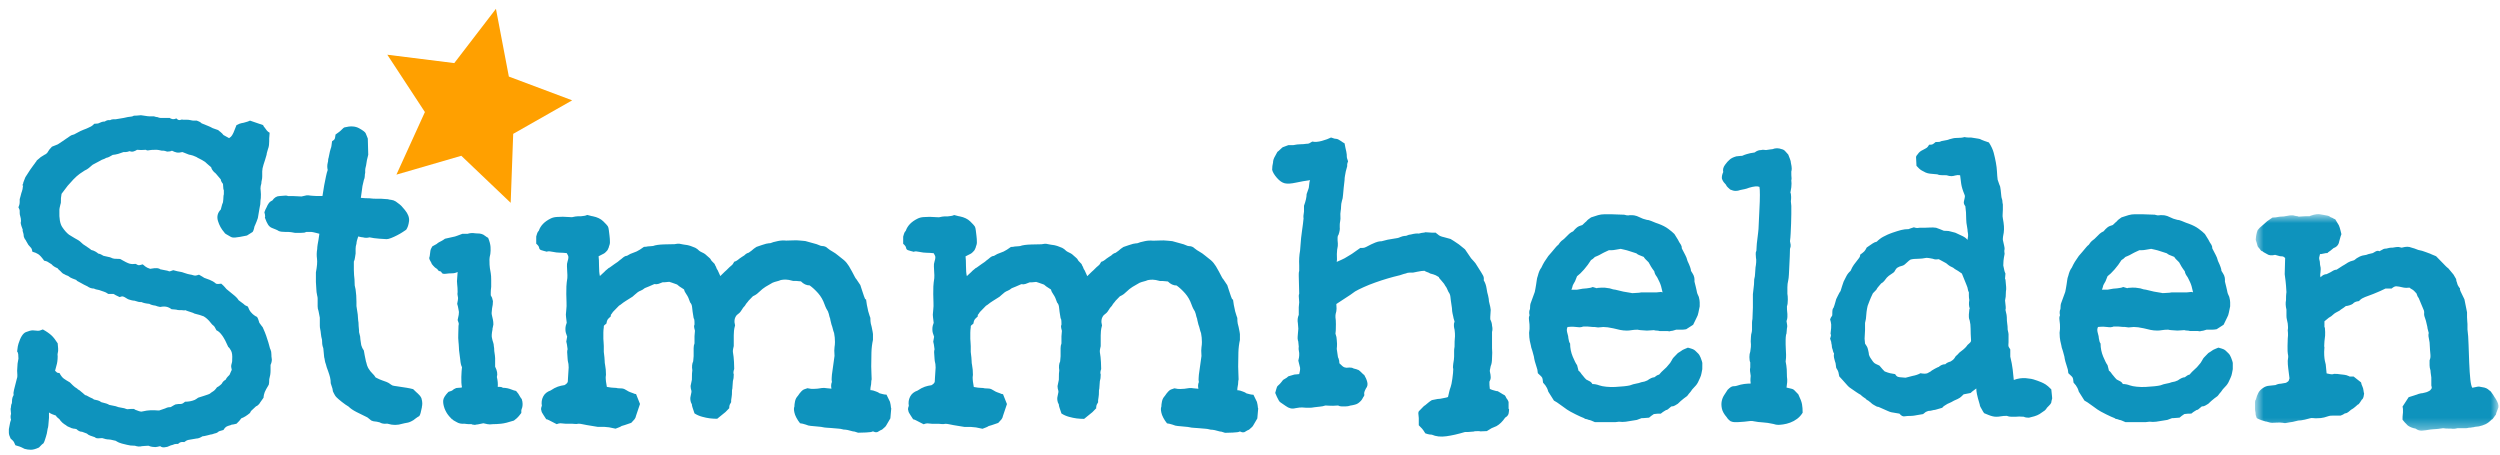 <svg height="42" viewBox="0 0 231 42" width="231" xmlns="http://www.w3.org/2000/svg" xmlns:xlink="http://www.w3.org/1999/xlink"><mask id="a" fill="#fff"><path d="m.717.683h22.498v20.004h-22.498z" fill="#fff" fill-rule="evenodd"/></mask><g fill="none" fill-rule="evenodd" transform="translate(.813 .815)"><path d="m45.012 0-3.85 5.015-6.187-.773 3.473 5.297-2.632 5.783 5.996-1.743 4.562 4.347.233-6.374 5.449-3.096-5.851-2.196z" fill="#ffa000"/><g fill="#0e93bd" transform="translate(0 9.778)"><path d="m24.306 22.624c0 .166-.04.332-.12.499v.539c0 .248-.041.512-.121.788 0 .222-.014.388-.041.498-.135.222-.215.36-.241.415-.027.056-.054.111-.08.166-.028.028-.068.139-.122.332-.026.11-.04.207-.04.29l-.323.457c-.026.055-.067.11-.12.165-.108.111-.188.166-.242.166-.241.221-.39.36-.444.414-.053.057-.095.125-.121.208-.295.248-.564.415-.806.498-.08.111-.141.187-.181.228l-.262.27c-.215.056-.349.083-.403.083s-.094.015-.12.042c-.216.055-.363.111-.444.166-.08.056-.162.152-.241.29-.189.056-.309.09-.363.104-.054.014-.108.049-.161.104-.08.055-.161.09-.242.103-.08.015-.148.035-.201.062-.081.029-.149.042-.202.042l-.323.084c-.215.056-.363.083-.443.083-.215.139-.403.207-.564.207-.35.056-.592.098-.726.125-.135.028-.269.097-.402.207-.162-.027-.297-.013-.404.042-.054.028-.108.07-.16.125h-.162c-.108 0-.216.027-.323.083-.135.028-.256.069-.363.125-.108.056-.202.083-.283.083-.215.055-.39.028-.523-.083-.135.028-.229.048-.283.062-.053.014-.108.021-.161.021-.08 0-.175-.007-.282-.021-.108-.014-.229-.048-.363-.104-.135 0-.249.008-.343.021-.095.014-.181.021-.262.021-.188.056-.402.041-.645-.042-.162 0-.296-.006-.402-.02-.108-.014-.216-.035-.323-.063-.376-.083-.624-.152-.745-.207-.121-.055-.221-.111-.302-.166-.242-.054-.396-.089-.464-.104-.068-.013-.128-.02-.181-.02-.162 0-.363-.042-.605-.125-.296.028-.477.028-.543 0-.068-.027-.115-.055-.141-.084-.162-.055-.302-.103-.423-.145-.121-.042-.222-.104-.302-.187l-.443-.166c-.188 0-.363-.084-.525-.248-.107-.028-.188-.042-.241-.042s-.108-.014-.161-.042c-.054 0-.095-.013-.121-.042-.08-.027-.147-.055-.202-.083-.134-.055-.201-.097-.201-.125-.296-.166-.511-.359-.645-.581-.188-.138-.296-.248-.322-.332-.269-.083-.484-.179-.645-.29v.499c-.027.331-.047.567-.061.704-.013.139-.034.236-.06.291-.026.194-.054.346-.08.456-.026.111-.055.207-.081.29-.026.056-.047.118-.06.187-.013.07-.034.132-.06.187-.027.084-.068.166-.12.249-.054.029-.108.069-.162.125l-.242.249c-.296.138-.544.207-.745.207-.202 0-.398-.028-.585-.083-.216-.111-.363-.179-.444-.207-.08-.027-.216-.068-.403-.125-.053-.137-.1-.242-.141-.31-.041-.069-.141-.173-.302-.311-.108-.221-.161-.401-.161-.54v-.331c.053-.305.094-.512.12-.623.026-.11.054-.193.08-.248-.054-.166-.054-.346 0-.54 0-.083-.007-.159-.02-.228-.014-.068-.02-.145-.02-.228.027-.084.04-.166.04-.249s.026-.18.081-.29c0-.11.005-.228.02-.353.014-.125.06-.255.141-.394-.028-.138-.014-.304.04-.498l.242-.954c.053-.138.074-.269.061-.393-.014-.125-.021-.255-.021-.395l.041-.664c.026-.165.053-.317.08-.456 0-.138-.007-.269-.02-.394-.014-.125-.047-.214-.102-.27.026-.221.047-.373.061-.456s.033-.166.061-.249c.187-.608.416-.968.684-1.079.269-.109.484-.165.645-.165.08 0 .162.006.242.02.081.015.161.021.241.021.054 0 .107-.006.161-.021.055-.014.148-.048.282-.104.35.194.619.381.807.56.188.18.376.422.564.725.026.222.041.382.041.478v.227c-.054.223-.068.374-.041.457 0 .36-.04.664-.121.913-.027.083-.047.159-.06.228-.014.07-.035.145-.061.228.108.111.181.173.222.187.041.015.101.021.181.021.134.249.269.422.404.519.134.097.322.214.564.352.215.222.369.367.463.436.094.07.167.118.222.145 0 .029.053.07.162.125.053.028.107.069.16.125.054.055.122.11.202.166.053.056.108.103.161.145s.107.063.161.063c.242.139.404.221.484.248.081.029.148.07.202.125.134.028.255.056.363.083.107.028.214.083.322.166.376.083.618.166.726.248.295.056.497.098.605.125.108.028.187.056.242.083.295.056.477.091.544.104.066.014.127.035.181.063.054.028.122.034.202.02.081-.014.161-.02.241-.02h.282c.055.056.135.097.243.125.053.027.127.055.222.082.094.028.167.042.222.042.376-.084.651-.124.825-.124h.423c.269.027.417.027.444 0l.484-.166c.053-.027.121-.055.202-.084.08-.027.187-.041.321-.041.135-.083.229-.138.282-.166.055-.027.108-.055.162-.084.134-.027.235-.041.303-.041h.181c.026 0 .068-.006.122-.021.053-.013.147-.076.282-.187.322 0 .617-.055.887-.166.106-.055.214-.124.322-.207.188-.056.363-.111.524-.166.349-.11.537-.18.565-.207.053-.055.127-.11.222-.166.093-.055.167-.11.22-.166.081-.084.148-.166.202-.249.053-.027.12-.069.202-.125.08-.055.161-.125.242-.207.08-.166.201-.29.362-.374.054-.11.114-.2.182-.27.066-.068.127-.13.181-.187.053-.138.107-.262.161-.373.026-.027.041-.055.041-.084-.054-.193-.068-.345-.041-.455.054-.194.08-.312.08-.354v-.145c.026-.359-.007-.629-.101-.809-.095-.18-.181-.297-.262-.352-.376-.886-.739-1.397-1.088-1.535-.08-.166-.141-.276-.181-.332-.041-.055-.114-.125-.222-.207-.216-.276-.377-.457-.483-.54-.108-.083-.202-.152-.283-.207-.296-.11-.518-.18-.665-.207-.148-.027-.262-.069-.343-.124-.241-.084-.41-.139-.504-.166-.095-.027-.168-.055-.221-.084-.028.029-.075.036-.141.022-.067-.014-.127-.022-.182-.022h-.241c-.08 0-.161-.013-.241-.041-.055 0-.121-.006-.202-.021-.08-.013-.162-.02-.242-.02-.215-.166-.444-.249-.685-.249-.108 0-.229.014-.363.041-.162-.027-.31-.068-.444-.124-.242-.027-.43-.083-.564-.166-.323-.027-.565-.083-.725-.165h-.141c-.068 0-.141-.014-.222-.042-.108-.027-.202-.055-.282-.084-.08 0-.175-.013-.283-.041-.215-.056-.335-.097-.362-.125-.216-.138-.357-.214-.424-.228-.067-.014-.168.006-.302.062-.189-.084-.317-.146-.384-.187-.068-.042-.128-.076-.181-.104h-.484c-.161-.111-.295-.18-.402-.208-.108-.027-.188-.055-.242-.082-.135-.056-.256-.09-.363-.104-.108-.014-.215-.048-.322-.104-.216 0-.417-.069-.605-.207-.107-.056-.208-.104-.302-.146-.094-.042-.181-.09-.262-.145-.216-.111-.342-.18-.384-.208-.039-.027-.06-.055-.06-.083-.134-.055-.261-.104-.383-.146-.121-.042-.249-.117-.382-.228-.162-.054-.282-.109-.363-.166-.08-.027-.148-.068-.201-.125l-.162-.166c-.054-.055-.102-.097-.141-.125-.04-.027-.074-.069-.101-.124-.269-.11-.457-.235-.564-.373-.216-.139-.35-.221-.403-.25-.054-.027-.148-.055-.283-.082-.215-.305-.396-.505-.544-.601-.148-.097-.329-.173-.544-.228-.028-.166-.061-.276-.102-.332-.039-.055-.128-.152-.261-.29-.081-.139-.141-.242-.182-.311-.04-.069-.074-.131-.1-.187-.028 0-.068-.068-.122-.207-.027-.055-.04-.125-.04-.208 0-.054-.014-.124-.041-.207-.054-.139-.068-.235-.041-.29-.107-.276-.168-.463-.181-.56-.014-.097-.007-.173.02-.228 0-.166-.027-.332-.08-.497-.027-.084-.041-.166-.041-.25v-.207c0-.056-.014-.111-.04-.166-.027-.054-.054-.11-.08-.166.08-.166.12-.332.12-.499v-.248c.027-.083.054-.179.081-.29.053-.221.094-.359.12-.415.053-.166.08-.283.08-.352 0-.069.014-.132.041-.187-.08 0-.08-.069 0-.208 0-.055.014-.11.041-.166.026-.055.053-.125.08-.207l.081-.207c.187-.303.335-.532.443-.685.107-.151.202-.283.282-.393.053-.056.1-.118.141-.187.04-.068.086-.13.141-.187 0-.055.093-.152.282-.29.08-.083.174-.152.282-.207.053-.027.12-.069.201-.125.081-.028.162-.084.242-.166.08-.138.147-.242.202-.311.053-.069.134-.159.241-.269l.524-.207.443-.29.726-.498c.081-.056.162-.09.243-.104.08-.014.16-.049.241-.104.35-.194.605-.318.766-.373.161-.056.296-.111.403-.166.107-.056.194-.097.262-.125.067-.028.168-.11.302-.249.242 0 .403-.027.484-.083.053-.027.121-.054.202-.083.08-.027.174-.041.282-.041.16-.111.321-.152.483-.125.108-.056.208-.084.303-.084h.221c.348-.054.598-.096.746-.124.147-.027.275-.055.382-.083.162-.028.269-.042.323-.042s.135-.027.241-.084c.188 0 .323-.005.405-.02.08-.014.16-.021.241-.021.484.083.799.118.948.104.147-.013.262-.006.342.021.054.028.107.042.162.042.053 0 .107.014.161.041.081.028.147.042.202.042h.846c.026.028.08.056.162.083.135.056.282.041.444-.041.133.138.255.187.363.145.108-.042.188-.048.241-.021h.363c.106 0 .229.014.363.042.107.028.195.041.262.041h.181.121c.054.028.121.057.202.084.08.028.161.083.241.166.269.111.457.187.564.228.108.042.187.077.241.104.135.084.296.153.484.208.107.028.187.056.241.083.053.056.121.111.202.166.135.111.228.207.283.29.268.139.443.235.523.29.135-.082.228-.173.282-.269s.094-.172.121-.228c.026-.084.061-.166.101-.249.041-.083.102-.235.181-.457.215-.11.376-.172.484-.187.107-.013.201-.035.282-.062.026 0 .12-.027.282-.083.08-.027.147-.056.201-.084l1.21.415c.026.084.08.166.161.249.054.083.114.166.182.248.066.083.154.152.261.208-.027.248-.04.428-.04.539v.249c0 .111-.007.228-.02.352-.014.125-.047.256-.101.394-.054.194-.087.311-.1.353-.015.042-.021.09-.021.146-.054.165-.101.324-.141.477-.041.152-.088.298-.141.435-.08.25-.121.457-.121.622v.457c0 .139-.014.256-.04.353-.027.097-.04.2-.04.31-.054.166-.081.318-.081.457 0 .056.006.132.02.228.013.097.02.201.02.31 0 .278-.013.471-.04.581 0 .139-.007.255-.02.352-.013.098-.034.201-.06.312-.08.497-.135.815-.162.954-.054.139-.094.248-.12.332-.027.083-.068.18-.121.29-.053.083-.095.207-.121.373-.026.111-.068.208-.12.29l-.525.332-.645.125c-.35.056-.564.077-.645.062-.08-.013-.148-.034-.201-.062-.242-.139-.396-.228-.464-.269-.067-.042-.115-.09-.141-.146-.269-.304-.463-.656-.584-1.057s-.035-.754.262-1.058c.053-.221.094-.374.121-.456.026-.084.053-.152.08-.208.026-.193.041-.345.041-.456 0-.11.013-.207.04-.291v-.352c0-.041-.014-.075-.04-.104 0-.055-.007-.131-.02-.228-.014-.097-.02-.187-.02-.27-.135-.166-.202-.304-.202-.415-.216-.248-.357-.414-.423-.498-.068-.083-.129-.138-.182-.166-.161-.165-.256-.317-.282-.455-.188-.166-.316-.277-.383-.332-.068-.055-.128-.111-.181-.166-.216-.139-.384-.235-.504-.29-.121-.055-.222-.111-.302-.166-.242-.109-.417-.173-.524-.187-.108-.014-.189-.034-.241-.062l-.524-.207c-.215.056-.39.069-.525.042-.134-.027-.282-.083-.442-.166-.108.056-.256.084-.443.084-.162-.056-.27-.084-.323-.084h-.161c-.241-.055-.397-.083-.463-.083h-.141c-.269 0-.464.014-.584.041-.121.029-.222.015-.302-.041-.296.028-.564.028-.807 0-.08.056-.181.103-.302.145-.121.042-.249.036-.383-.02-.162.056-.282.083-.363.083h-.202l-.484.166c-.215.056-.357.084-.424.084-.067 0-.114.014-.141.041-.108.057-.196.104-.262.146-.068.041-.168.076-.302.104-.081.056-.168.098-.262.125-.095.028-.182.069-.262.124-.296.166-.491.269-.584.311-.095.042-.168.09-.222.146-.215.194-.363.311-.443.353-.08.04-.148.076-.202.104-.35.221-.591.393-.726.518-.135.125-.241.228-.323.311-.08.083-.162.173-.241.269-.08.098-.175.201-.283.312l-.564.746c-.054.305-.074.519-.06.643.013.125-.008.256-.06.393-.054.223-.081.36-.081.416v.125c-.027.691.06 1.189.262 1.493.202.305.41.54.626.706.268.165.45.276.544.331.094.056.167.097.222.124.162.084.335.222.524.416.241.166.416.284.523.353.107.068.187.132.242.186.134.028.262.077.383.146.12.069.208.132.262.187.162.027.323.097.484.207.216.056.37.09.464.104.094.014.167.035.222.062.107.056.214.091.322.104.107.013.282.02.524.02.429.248.725.394.887.436.161.041.348.049.564.021.134.082.228.124.282.124.054 0 .175-.027.363-.082.188.166.329.269.423.31s.182.077.262.104c.295-.054.511-.076.645-.062.135.014.229.048.283.104.241.056.416.09.523.103.107.015.188.036.242.063.053.029.101.035.141.021.041-.014.141-.048.303-.104.295.083.504.132.624.145.121.015.248.049.384.104.241.084.415.132.523.146.107.014.202.036.282.063.08.028.155.042.222.042s.181-.028.343-.084c.161.084.268.146.322.187.054.042.107.077.161.104.403.139.672.248.807.332.133.083.227.152.282.207.026 0 .06.008.1.022.041.014.168.007.383-.022.162.139.269.243.323.312.053.07.107.132.161.187.376.304.638.519.786.643.147.124.262.255.343.394.187.139.335.248.444.331.053.057.099.098.141.125.04.028.126.068.262.124.08.222.174.395.282.519.107.125.201.214.282.269.107.084.202.139.282.166.054.083.094.166.121.248.026.057.046.118.061.187.014.07.033.118.06.145.108.139.168.221.181.248.014.029.047.07.101.125.162.359.269.622.323.788l.202.622c.026.082.053.18.08.29.053.221.094.346.121.373.053.111.08.263.08.456 0 .139.006.236.02.291.013.055.02.111.02.166"/><path d="m38.174 27.022c-.028.083-.047.173-.061.27-.014.098-.035.187-.061.269-.026.111-.067.207-.12.29-.108.057-.215.125-.323.207-.161.139-.309.236-.443.291-.162.082-.363.139-.605.166l-.524.125c-.241.028-.402.035-.483.02-.081-.013-.149-.02-.202-.02-.216-.055-.336-.084-.363-.084h-.081c-.241.029-.457-.013-.645-.125-.215-.055-.363-.082-.444-.082-.08 0-.188-.027-.322-.084l-.363-.29c-.35-.166-.686-.331-1.008-.498-.323-.166-.565-.332-.726-.498-.189-.11-.396-.255-.625-.436-.229-.18-.397-.324-.504-.436-.054-.055-.101-.117-.141-.187-.041-.069-.074-.131-.101-.187l-.081-.166c0-.055-.014-.139-.04-.249-.027-.083-.055-.166-.081-.249-.027-.083-.053-.165-.08-.248 0-.194-.021-.373-.061-.54-.041-.166-.101-.359-.181-.581-.108-.276-.175-.484-.202-.622-.054-.139-.088-.262-.102-.373-.013-.111-.034-.207-.06-.29l-.08-.831c-.054-.137-.087-.269-.1-.393-.015-.125-.02-.255-.02-.395-.055-.193-.089-.373-.102-.539-.014-.166-.034-.304-.06-.415-.026-.111-.04-.221-.04-.332v-.747l-.121-.622c-.054-.138-.081-.283-.081-.435v-.436-.269c0-.097-.014-.187-.04-.27-.026-.138-.047-.248-.06-.332-.014-.083-.021-.179-.021-.29-.026-.303-.039-.519-.039-.643v-.352-.54c.107-.553.141-.975.1-1.265-.04-.291-.035-.588.02-.892 0-.111.013-.25.04-.415.027-.166.054-.318.081-.457.026-.166.053-.346.08-.54l-.321-.083c-.217-.055-.35-.083-.404-.083h-.484c-.054.028-.114.049-.181.063-.067.013-.168.02-.302.02h-.564c-.269-.055-.464-.083-.584-.083h-.262c-.296 0-.51-.028-.645-.083-.081-.055-.175-.104-.283-.146-.107-.041-.228-.09-.363-.146-.134-.055-.248-.151-.343-.29-.094-.138-.194-.359-.302-.663.028-.055.035-.111.02-.166-.013-.055-.02-.111-.02-.166-.026-.055-.04-.11-.04-.166.055-.166.121-.318.202-.457.054-.138.121-.262.202-.373.08-.111.188-.194.323-.248.188-.277.417-.415.684-.415.269-.028.451-.042.545-.042s.168.014.221.042c.403 0 .678.006.827.02.147.014.288.021.423.021.215-.055.369-.09.464-.104.094-.013.208-.006.342.021.026 0 .102.007.222.02.12.015.248.022.384.022h.523c.054-.359.107-.691.161-.996.053-.276.108-.546.162-.809.053-.262.108-.463.162-.601-.054-.221-.054-.442 0-.663.026-.084.04-.166.04-.25 0-.082.013-.151.04-.207.054-.276.094-.471.121-.581.027-.111.053-.208.081-.29.026-.055.046-.125.06-.208.013-.083.033-.234.06-.456.135-.083.214-.152.242-.207.026-.055.053-.193.08-.415.187-.138.302-.221.343-.249.039-.027.073-.055.101-.083.134-.138.227-.228.282-.269.053-.041.094-.063.121-.063.537-.137.979-.11 1.329.084s.551.346.605.457c.053.11.094.207.12.29.026.083.054.152.081.207l.04 1.494-.121.497-.08.499c-.054.194-.08.332-.08.415v.248c-.027.111-.04.222-.04.332 0 .111-.028.221-.081.332-.107.388-.174.747-.201 1.078-.028.194-.055.388-.081.581.269.029.538.042.806.042.215.028.429.042.645.042h.444c.08 0 .174.008.282.021.107.014.214.021.321.021.081.028.188.048.323.062.134.014.268.063.402.145.188.139.308.228.363.27.054.041.107.09.161.145l.323.374c.296.36.424.705.383 1.037-.04.331-.128.594-.262.788-.08.056-.195.132-.343.228-.147.097-.317.194-.504.29-.188.097-.369.18-.544.248-.175.07-.316.104-.423.104-.08 0-.302-.014-.666-.042-.363-.027-.664-.068-.906-.124-.216.056-.417.056-.605 0-.08 0-.228-.027-.443-.083-.108.304-.161.525-.161.663-.054.166-.08.326-.08.477v.437c-.029.139-.047.269-.061.394-.014.125-.047.242-.101.352v.768c0 .18.005.338.02.477.014.139.026.269.04.394.013.125.02.311.02.56.026.083.053.207.081.373.026.166.046.352.06.56.013.207.02.401.02.581v.393l.12.789c0 .111.006.208.02.29.014.083.02.166.02.249.026.111.041.277.041.498.026.221.039.367.039.435v.146c.055.194.087.332.102.415.014.083.02.166.02.249l.08.539c.053.194.135.36.241.499l.081.456c.026.111.047.207.06.29.013.083.034.18.06.291.027.055.047.124.061.207.013.084.061.207.141.374.135.221.262.388.383.497.121.111.222.236.302.374.269.139.47.228.605.27.134.041.268.09.402.145.134.056.235.111.303.166.065.055.154.11.261.166.108.028.229.048.363.063.134.013.269.035.403.062.187.028.369.056.544.083.175.027.369.069.585.124.133.139.227.228.282.27.053.042.107.09.162.146.053.056.106.111.16.166.054.056.107.139.161.249.055.194.081.352.081.477s-.014.242-.04.352m9.271.042c-.054.139-.08.228-.08.27v.228c-.162.221-.296.38-.404.477-.108.098-.202.173-.282.228-.51.166-.907.263-1.189.29-.282.028-.531.041-.746.041-.214.029-.382.029-.504 0-.12-.027-.248-.055-.382-.083-.269.056-.438.09-.503.104-.068.014-.128.021-.183.021-.054.028-.1.035-.141.02-.04-.013-.087-.02-.141-.02-.054 0-.094-.013-.12-.042h-.282c-.08 0-.156-.006-.222-.021-.068-.014-.114-.02-.141-.02-.297.028-.552-.027-.766-.166-.215-.11-.322-.18-.322-.207-.028-.027-.055-.041-.081-.041-.216-.221-.342-.366-.384-.436-.039-.069-.073-.117-.099-.145-.055-.084-.095-.159-.122-.228-.027-.069-.054-.131-.08-.187-.108-.303-.147-.56-.121-.767.026-.207.188-.462.484-.767.216-.055.357-.118.423-.187.067-.069.127-.104.181-.104.053-.055.154-.082.302-.082.147 0 .262-.014.343-.042-.055-.249-.074-.574-.061-.975.014-.4.034-.697.061-.892-.081-.139-.135-.374-.162-.705-.026-.166-.054-.374-.08-.622-.027-.166-.04-.317-.04-.457 0-.138-.008-.248-.021-.332-.013-.083-.02-.151-.02-.207-.027-.249-.034-.499-.02-.747.014-.248.02-.499.02-.747.026-.11.033-.193.02-.248-.013-.055-.047-.152-.1-.29.053-.221.087-.38.1-.477.014-.097.021-.187.021-.27-.028-.111-.047-.221-.061-.332-.014-.11-.047-.248-.101-.415.026-.139.047-.248.061-.332.013-.083.02-.152.02-.207-.054-.249-.068-.429-.04-.54 0-.276-.014-.519-.041-.726-.026-.207-.026-.395 0-.56l.041-.581c-.161.083-.336.125-.524.125s-.377.014-.564.041c-.216.028-.343-.006-.384-.103-.039-.097-.128-.146-.261-.146-.055-.055-.095-.104-.121-.145-.028-.042-.068-.077-.122-.104-.054-.027-.094-.056-.12-.084l-.162-.166c-.107-.11-.161-.193-.161-.248-.135-.221-.202-.366-.202-.435 0-.069.014-.131.041-.187.026-.194.046-.353.061-.477.013-.125.073-.269.181-.436.135-.083.235-.138.302-.166.067-.027.127-.069.182-.125.026-.027.066-.056.121-.083l.241-.125c.107-.055.215-.125.323-.207l.927-.207c.053-.027.135-.055.242-.083.053-.028.126-.056.222-.083.093-.027.168-.055.221-.083h.484c.08-.027.181-.049.302-.063.12-.014.262-.006.423.021.133 0 .261.007.382.02.122.015.235.05.343.104.134.083.215.139.241.166.026.028.094.07.202.125.135.332.208.615.222.851.014.235.007.45-.02.642-.054.222-.081.388-.081.498 0 .388.014.657.04.809.026.153.054.312.081.478.026.139.04.346.04.622v.623c-.027.221-.04.394-.04.519v.269c.053.083.094.159.121.228.026.07.053.173.08.312 0 .221-.026.442-.08.663-.027.221-.041.367-.041.436 0 .07.014.159.041.269.026.111.053.228.08.352.026.125.041.27.041.437-.054.276-.081.401-.081.372v.084c-.08.388-.095.663-.04.83.026.139.061.263.101.373.04.111.06.222.06.332.026.111.041.263.041.456.053.332.08.554.08.664v.249.539c.187.36.241.678.161.954.08.333.107.638.08.913h.222c.094 0 .181.028.262.084.134 0 .268.013.403.04.133.028.268.07.402.125.135.057.269.098.404.125.053.055.12.138.202.248.053.083.107.173.161.27.053.097.107.173.161.228.054.166.08.319.08.456 0 .139-.014.25-.04.332m34.102.083-.08.913-.363.622c-.027.056-.068.111-.12.166-.054.057-.102.098-.141.125-.041.029-.089.07-.141.125-.135.056-.229.104-.283.145-.053.042-.101.07-.141.083-.041.015-.088.022-.141.022-.054 0-.147-.027-.282-.084-.08.057-.296.091-.645.104-.349.015-.591.022-.725.022-.161-.056-.27-.091-.323-.104-.054-.014-.108-.021-.162-.021-.35-.11-.632-.166-.846-.166-.216-.055-.363-.083-.444-.083-.376-.027-.624-.048-.745-.063-.121-.014-.222-.02-.302-.02-.081 0-.169-.007-.263-.022-.094-.013-.208-.034-.342-.062-.215-.027-.43-.047-.645-.062-.215-.013-.39-.035-.525-.063-.134-.054-.308-.109-.523-.166-.108-.027-.188-.041-.241-.041-.135-.166-.249-.339-.342-.519-.095-.18-.156-.339-.182-.478-.055-.248-.055-.428 0-.539 0-.139.02-.304.06-.498.041-.194.128-.359.262-.499.053-.082.107-.159.161-.228.053-.069.108-.132.161-.187.108-.111.196-.173.262-.187.066-.014.168-.049.302-.104.241.056.429.077.564.063.135-.014.255-.021.363-.021.135-.028.276-.048.424-.062.147-.014.288-.007.423.02.081 0 .154.008.222.021.066.015.141.021.221.021-.053-.221-.04-.428.041-.622-.027-.138-.034-.262-.02-.374.013-.11.02-.207.02-.29l.242-1.742c-.028-.387-.028-.656 0-.808.026-.152.04-.312.04-.478 0-.138-.007-.276-.02-.415-.014-.138-.035-.276-.061-.415-.055-.138-.094-.269-.121-.394-.027-.125-.067-.255-.121-.393-.053-.222-.087-.36-.101-.416-.014-.055-.02-.097-.02-.125-.053-.138-.086-.248-.1-.331-.014-.084-.035-.152-.061-.207-.027-.055-.04-.097-.04-.125-.135-.221-.216-.374-.242-.457-.027-.082-.054-.151-.08-.207-.135-.387-.33-.725-.584-1.016-.256-.29-.518-.533-.786-.726-.296 0-.564-.125-.806-.373-.216-.027-.37-.042-.464-.042h-.262c-.296-.083-.524-.124-.685-.124-.161 0-.309.014-.444.041-.134.056-.262.098-.382.125-.121.028-.249.07-.384.125-.376.221-.591.346-.645.374-.215.138-.389.276-.523.414-.08.083-.175.166-.282.249-.108.082-.229.152-.363.207l-.403.415c-.028.028-.047.056-.06.083-.014.028-.047.069-.102.124-.054.057-.094.111-.12.166-.028.056-.068.111-.122.166-.108.111-.16.18-.16.208-.135.221-.243.359-.323.415-.08.055-.147.11-.202.166-.215.248-.269.567-.161.954-.054.194-.087.36-.1.499-.015.138-.021.276-.021.415v.995c-.054.221-.08.36-.08.415v.124c.054.305.086.616.102.934.013.318.02.533.02.643-.08.221-.095.387-.041.498 0 .139-.007.256-.02.353-.014.097-.034.187-.06.269-.026.25-.04.43-.04.54 0 .11-.014.207-.041.29 0 .331-.014.553-.04.663-.027.139-.041.228-.041.27v.187c-.108.166-.161.29-.161.373-.028.083-.028.139 0 .166l-.363.374-.767.622c-.214 0-.443-.013-.684-.041-.216-.027-.451-.076-.705-.146-.256-.069-.491-.172-.706-.31-.08-.249-.141-.429-.181-.54-.041-.11-.06-.207-.06-.29-.081-.139-.128-.276-.141-.416-.014-.137-.007-.248.02-.331.053-.221.08-.352.08-.394v-.104c-.054-.166-.08-.317-.08-.457.053-.276.094-.47.121-.581 0-.47.013-.76.04-.872-.054-.331-.027-.608.08-.829.026-.221.041-.38.041-.477v-.27-.457c0-.166.026-.317.08-.456v-.664l.041-.497c-.054-.194-.081-.325-.081-.395 0-.068.014-.131.041-.186 0-.222-.007-.367-.02-.437-.015-.069-.035-.117-.061-.145-.08-.47-.128-.803-.141-.996-.014-.193-.074-.345-.181-.456-.108-.332-.222-.581-.342-.746-.121-.166-.196-.318-.222-.457-.216-.139-.363-.235-.444-.29-.08-.055-.148-.111-.201-.166-.217-.083-.371-.138-.465-.166-.094-.027-.181-.055-.261-.083-.216.028-.357.041-.423.041h-.182c-.135.057-.262.104-.382.146-.122.042-.25.048-.384.02-.242.111-.417.187-.524.228-.107.042-.228.09-.363.146-.135.111-.256.187-.363.228-.107.041-.201.09-.282.145-.161.139-.269.228-.321.27-.055.041-.108.09-.162.145-.323.194-.531.325-.624.394-.096.07-.169.118-.222.146-.243.194-.378.291-.404.291-.188.194-.316.324-.382.393-.068.07-.128.132-.182.187-.108.165-.168.248-.181.248-.014 0-.02.056-.02.166-.162.138-.262.242-.302.31-.04.07-.074.187-.101.353-.161.111-.241.194-.241.248v.084c-.027.194-.041.36-.041.497v.581c0 .083.007.18.02.29.014.111.021.235.021.374v.539c.053.415.08.692.08.83 0 .139.014.263.04.374.026.138.047.283.061.435.013.152.02.312.02.477-.026.166-.034.298-.02.394.013.098.02.173.02.228l.081.499c.295.056.517.083.665.083.147 0 .262.014.342.041.134 0 .269.008.404.021.134.015.282.077.442.187.081.057.175.104.282.146.108.042.202.077.283.104.107.056.202.083.282.083l.363.913-.363 1.078c-.027.139-.074.249-.141.332-.068.084-.168.194-.302.332-.297.111-.499.18-.605.207-.108.028-.202.056-.282.083-.081.056-.162.098-.242.125-.08.028-.188.07-.322.125l-.605-.125c-.241-.027-.389-.042-.443-.042h-.161-.443c-.162-.027-.33-.055-.504-.083-.176-.027-.343-.055-.504-.083-.162-.027-.303-.055-.423-.083-.122-.027-.236-.042-.343-.042-.134.028-.249.035-.343.021s-.181-.021-.261-.021h-.605c-.215-.027-.369-.041-.463-.041-.096 0-.209.028-.343.083l-.726-.373c-.108-.056-.189-.084-.242-.084-.08-.138-.161-.262-.242-.373-.135-.193-.201-.332-.201-.415-.055-.11-.041-.262.04-.456-.054-.304-.014-.588.121-.851.134-.263.363-.45.685-.56.242-.166.464-.283.665-.353.202-.068.41-.117.624-.145.188-.11.29-.221.303-.332.013-.11.02-.235.02-.373 0-.11.006-.214.02-.311.014-.097.02-.2.02-.311.026-.193.026-.401 0-.622-.053-.221-.08-.387-.08-.498-.027-.304-.04-.505-.04-.601s.013-.187.04-.269c-.027-.221-.047-.367-.061-.436-.013-.069-.034-.159-.06-.269l.081-.457c-.055-.138-.094-.255-.12-.352-.029-.097-.041-.214-.041-.353 0-.11.013-.221.041-.332.026-.11.053-.193.08-.248-.027-.249-.047-.415-.06-.499-.014-.082-.02-.166-.02-.248 0-.084.005-.159.02-.228.013-.069.02-.146.02-.228.026-.221.034-.449.021-.684-.014-.235-.021-.491-.021-.767 0-.581.014-.941.041-1.079.053-.303.074-.525.061-.663-.015-.139-.02-.263-.02-.373 0-.139-.008-.284-.021-.436-.013-.152.007-.311.061-.478.08-.248.093-.421.041-.519-.054-.096-.095-.173-.121-.228-.241-.027-.457-.042-.645-.042-.189 0-.417-.027-.686-.083-.135-.027-.222-.042-.261-.042h-.141c-.054 0-.08.015-.08.042l-.323-.084c-.215-.055-.322-.097-.322-.124-.054-.027-.088-.09-.101-.187-.014-.097-.101-.214-.262-.353v-.663c.026-.084.053-.173.08-.27.027-.096.08-.187.161-.269.161-.47.524-.843 1.088-1.12.161-.083.349-.131.565-.145.215-.014.403-.022.564-.022.16 0 .309.008.443.022.135.014.269.02.404.02.241-.055.415-.083.523-.083h.283c.161-.028.267-.041.322-.041.053 0 .147-.027.282-.084.215.057.349.091.404.104.053.015.093.021.12.021.402.083.718.235.948.456.227.222.369.374.423.457.053.084.086.207.101.374.013.166.033.331.061.497.026.194.04.402.04.623 0 .082-.014.166-.04.248-.028.056-.048.118-.061.187-.014.069-.035.118-.061.146-.026.083-.06.145-.1.187-.041.042-.088.09-.141.146-.054.056-.108.097-.161.125l-.484.248c.026.194.04.492.04.892 0 .401.026.712.08.933.081-.082.154-.151.222-.207.066-.055.127-.111.181-.166l.121-.125c.053-.055.121-.111.202-.166.053-.054.101-.089.141-.104.04-.013.073-.034.1-.062l.403-.29c.215-.139.349-.235.403-.29.054-.055.107-.097.161-.125.188-.166.316-.262.384-.29.066-.027.127-.042.181-.042.216-.138.417-.235.605-.29.188-.055.39-.152.605-.29.106-.083.229-.166.363-.249.135 0 .255-.014.363-.042.106 0 .201-.005.282-.02.08-.014.147-.02.202-.02.214-.084.564-.132 1.048-.146.484-.013.793-.02.927-.02.135-.027.229-.042.282-.042h.162c.162.028.269.049.323.062.053.015.094.021.121.021.241.029.396.057.463.084.067.028.114.042.141.042.161.055.302.11.423.165.12.057.247.153.382.29.08.057.168.104.263.146.093.042.181.09.261.145.214.194.349.312.403.354.054.041.093.09.122.145.026.056.06.104.099.146.041.041.088.09.142.145l.121.125c.026.083.066.166.12.248.053.166.108.277.162.332.08.166.134.284.161.353.026.069.053.132.08.186.215-.221.357-.358.423-.414.067-.055.114-.097.141-.125.215-.221.369-.365.463-.435.094-.069.182-.187.262-.353.135-.028.296-.125.484-.29.08-.056.16-.111.241-.166.08-.056.147-.097.201-.125.135-.139.269-.221.404-.249.08-.055.167-.117.262-.187.093-.069.168-.131.221-.187l.242-.166.484-.166c.323-.11.538-.166.645-.166.108 0 .188-.013.243-.041.133-.056.248-.09.342-.104s.181-.034.262-.062c.269-.056.524-.069.766-.042.214 0 .429-.007.645-.02.215-.014.444-.007.685.02.08 0 .155.007.221.02.068.015.141.022.222.022.376.11.625.18.747.207.12.028.222.057.302.084.187.083.308.132.362.145.054.015.094.022.122.022.214 0 .389.068.524.207.134.111.288.215.463.312.174.097.343.214.504.352.188.139.369.284.545.435.174.152.328.34.463.56l.282.498c.134.249.222.414.262.498.04.083.087.152.141.207l.363.54c.053.139.087.242.1.311.014.069.034.132.061.187.08.249.141.429.181.54.04.111.074.194.101.248.026.056.053.056.08 0 .026.222.054.401.08.54.026.139.054.263.08.374.027.11.041.18.041.207.108.36.174.567.202.622 0 .222.013.395.039.519.027.125.055.228.081.311.08.388.121.608.121.664v.539c-.08.36-.129.747-.141 1.162-.014.415-.02.845-.02 1.286 0 .222.006.436.02.643.013.207.02.394.02.56-.026.083-.04.18-.04.29s-.014.221-.041.331c-.026.111-.039.235-.039.374.08 0 .174.014.282.041.08.029.161.057.241.084.08.027.147.055.202.082.053.057.12.091.201.104.081.014.162.035.241.062.108.028.216.042.323.042l.323.663c.053.221.08.367.08.436 0 .07.014.132.041.187m33.901 0-.08.913-.363.622c-.027.056-.068.111-.12.166-.054.057-.102.098-.141.125-.041.029-.089.07-.141.125-.135.056-.229.104-.283.145-.053.042-.101.07-.141.083-.041.015-.088.022-.141.022-.054 0-.147-.027-.282-.084-.08.057-.296.091-.645.104-.349.015-.591.022-.725.022-.161-.056-.27-.091-.323-.104-.054-.014-.108-.021-.162-.021-.35-.11-.632-.166-.846-.166-.216-.055-.363-.083-.444-.083-.376-.027-.624-.048-.745-.063-.121-.014-.222-.02-.302-.02-.081 0-.169-.007-.263-.022-.094-.013-.208-.034-.342-.062-.215-.027-.43-.047-.645-.062-.215-.013-.39-.035-.525-.063-.134-.054-.308-.109-.523-.166-.108-.027-.188-.041-.241-.041-.135-.166-.249-.339-.342-.519-.095-.18-.156-.339-.182-.478-.055-.248-.055-.428 0-.539 0-.139.02-.304.06-.498.041-.194.128-.359.262-.499.053-.082.107-.159.161-.228.053-.069.108-.132.161-.187.108-.111.196-.173.262-.187.066-.014.168-.049.302-.104.241.056.429.077.564.063.135-.014.255-.021.363-.021.135-.028.276-.048.424-.062.147-.014.288-.007.423.02.081 0 .154.008.222.021.066.015.141.021.221.021-.053-.221-.04-.428.041-.622-.027-.138-.034-.262-.02-.374.013-.11.02-.207.02-.29l.242-1.742c-.028-.387-.028-.656 0-.808.026-.152.04-.312.04-.478 0-.138-.007-.276-.02-.415-.014-.138-.035-.276-.061-.415-.055-.138-.094-.269-.121-.394-.027-.125-.067-.255-.121-.393-.053-.222-.087-.36-.101-.416-.014-.055-.02-.097-.02-.125-.053-.138-.086-.248-.1-.331-.014-.084-.035-.152-.061-.207-.027-.055-.04-.097-.04-.125-.135-.221-.216-.374-.242-.457-.027-.082-.054-.151-.08-.207-.135-.387-.33-.725-.584-1.016-.256-.29-.518-.533-.786-.726-.296 0-.564-.125-.806-.373-.216-.027-.37-.042-.464-.042h-.262c-.296-.083-.524-.124-.685-.124s-.309.014-.444.041c-.134.056-.262.098-.382.125-.121.028-.249.07-.384.125-.376.221-.591.346-.645.374-.215.138-.389.276-.523.414-.08.083-.175.166-.282.249-.108.082-.229.152-.363.207l-.403.415c-.028.028-.047.056-.06.083-.014.028-.047.069-.102.124-.054.057-.094.111-.12.166-.028.056-.068.111-.122.166-.108.111-.16.18-.16.208-.135.221-.243.359-.323.415-.08.055-.147.11-.202.166-.215.248-.269.567-.161.954-.054.194-.087.36-.1.499-.015.138-.021.276-.021.415v.995c-.054.221-.08.36-.08.415v.124c.054.305.086.616.102.934.013.318.02.533.02.643-.08.221-.095.387-.041.498 0 .139-.007.256-.02.353-.014.097-.034.187-.06.269-.026.25-.04.43-.04.54 0 .11-.014.207-.041.29 0 .331-.014.553-.04.663-.027.139-.041.228-.041.27v.187c-.108.166-.161.29-.161.373-.028.083-.028.139 0 .166l-.363.374-.767.622c-.214 0-.443-.013-.684-.041-.216-.027-.451-.076-.705-.146-.256-.069-.491-.172-.706-.31-.08-.249-.141-.429-.181-.54-.041-.11-.06-.207-.06-.29-.081-.139-.128-.276-.141-.416-.014-.137-.007-.248.02-.331.053-.221.08-.352.08-.394v-.104c-.054-.166-.08-.317-.08-.457.053-.276.094-.47.121-.581 0-.47.013-.76.04-.872-.054-.331-.027-.608.08-.829.026-.221.041-.38.041-.477v-.27-.457c0-.166.026-.317.08-.456v-.664l.041-.497c-.054-.194-.081-.325-.081-.395 0-.068.014-.131.041-.186 0-.222-.007-.367-.02-.437-.015-.069-.035-.117-.061-.145-.08-.47-.128-.803-.141-.996-.014-.193-.074-.345-.181-.456-.108-.332-.222-.581-.342-.746-.121-.166-.196-.318-.222-.457-.216-.139-.363-.235-.444-.29-.08-.055-.148-.111-.201-.166-.217-.083-.371-.138-.465-.166-.094-.027-.181-.055-.261-.083-.216.028-.357.041-.423.041h-.182c-.135.057-.262.104-.382.146-.122.042-.25.048-.384.02-.242.111-.417.187-.524.228-.107.042-.228.09-.363.146-.135.111-.256.187-.363.228-.107.041-.201.09-.282.145-.161.139-.269.228-.321.27-.055.041-.108.09-.162.145-.323.194-.531.325-.624.394-.096.07-.169.118-.222.146-.243.194-.378.291-.404.291-.188.194-.316.324-.382.393-.068.07-.128.132-.182.187-.108.165-.168.248-.181.248-.014 0-.02.056-.02.166-.162.138-.262.242-.302.31-.04.07-.074.187-.101.353-.161.111-.241.194-.241.248v.084c-.027.194-.041.36-.041.497v.581c0 .083.007.18.02.29.014.111.021.235.021.374v.539c.053.415.08.692.08.83 0 .139.014.263.04.374.026.138.047.283.061.435.013.152.02.312.02.477-.026.166-.034.298-.02.394.013.098.02.173.02.228l.081.499c.295.056.517.083.665.083.147 0 .262.014.342.041.134 0 .269.008.404.021.134.015.282.077.442.187.081.057.175.104.282.146.108.042.202.077.283.104.107.056.202.083.282.083l.363.913-.363 1.078c-.027.139-.074.249-.141.332-.068.084-.168.194-.302.332-.297.111-.499.18-.605.207-.108.028-.202.056-.282.083-.081.056-.162.098-.242.125-.08.028-.188.07-.322.125l-.605-.125c-.241-.027-.389-.042-.443-.042h-.161-.443c-.162-.027-.33-.055-.504-.083-.176-.027-.343-.055-.504-.083-.162-.027-.303-.055-.423-.083-.122-.027-.236-.042-.343-.042-.134.028-.249.035-.343.021-.094-.014-.181-.021-.261-.021h-.605c-.215-.027-.369-.041-.463-.041-.096 0-.209.028-.343.083l-.726-.373c-.108-.056-.189-.084-.242-.084-.08-.138-.161-.262-.242-.373-.135-.193-.201-.332-.201-.415-.055-.11-.041-.262.04-.456-.054-.304-.014-.588.121-.851.134-.263.363-.45.685-.56.242-.166.464-.283.665-.353.202-.068.41-.117.624-.145.188-.11.29-.221.303-.332.013-.11.02-.235.02-.373 0-.11.006-.214.02-.311.014-.097.02-.2.02-.311.026-.193.026-.401 0-.622-.053-.221-.08-.387-.08-.498-.027-.304-.04-.505-.04-.601s.013-.187.04-.269c-.027-.221-.047-.367-.061-.436-.013-.069-.034-.159-.06-.269l.081-.457c-.055-.138-.094-.255-.12-.352-.029-.097-.041-.214-.041-.353 0-.11.013-.221.041-.332.026-.11.053-.193.08-.248-.027-.249-.047-.415-.06-.499-.014-.082-.02-.166-.02-.248 0-.084.005-.159.02-.228.013-.069.02-.146.02-.228.026-.221.034-.449.021-.684-.014-.235-.021-.491-.021-.767 0-.581.014-.941.041-1.079.053-.303.074-.525.061-.663-.015-.139-.02-.263-.02-.373 0-.139-.008-.284-.021-.436-.013-.152.007-.311.061-.478.08-.248.093-.421.041-.519-.054-.096-.095-.173-.121-.228-.241-.027-.457-.042-.645-.042-.189 0-.417-.027-.686-.083-.135-.027-.222-.042-.261-.042h-.141c-.054 0-.08.015-.08.042l-.323-.084c-.215-.055-.322-.097-.322-.124-.054-.027-.088-.09-.101-.187-.014-.097-.101-.214-.262-.353v-.663c.026-.084.053-.173.08-.27.027-.096.08-.187.161-.269.161-.47.524-.843 1.088-1.12.161-.083.349-.131.565-.145.215-.014.403-.022.564-.022.16 0 .309.008.443.022.135.014.269.02.404.02.241-.055.415-.083.523-.083h.283c.161-.028.267-.041.322-.041.053 0 .147-.027.282-.084.215.057.349.091.404.104.053.015.093.021.12.021.402.083.718.235.948.456.227.222.369.374.423.457.053.084.086.207.101.374.013.166.033.331.061.497.026.194.04.402.04.623 0 .082-.014.166-.04.248-.028.056-.048.118-.061.187-.014.069-.035.118-.061.146-.026.083-.06.145-.1.187-.041.042-.088.09-.141.146-.054.056-.108.097-.161.125l-.484.248c.026.194.04.492.04.892 0 .401.026.712.08.933.081-.082.154-.151.222-.207.066-.055.127-.111.181-.166l.121-.125c.053-.055.121-.111.202-.166.053-.054.101-.089.141-.104.04-.013.073-.034.1-.062l.403-.29c.215-.139.349-.235.403-.29.054-.055.107-.097.161-.125.188-.166.316-.262.384-.29.066-.027.127-.042.181-.042.216-.138.417-.235.605-.29.188-.055.39-.152.605-.29.106-.083.229-.166.363-.249.135 0 .255-.014.363-.042.106 0 .201-.005.282-.02.08-.014.147-.02.202-.02.214-.084.564-.132 1.048-.146.484-.013.793-.02.927-.02.135-.027.229-.042.282-.042h.162c.162.028.269.049.323.062.053.015.094.021.121.021.241.029.396.057.463.084.067.028.114.042.141.042.161.055.302.11.423.165.12.057.247.153.382.29.08.057.168.104.263.146.093.042.181.09.261.145.214.194.349.312.403.354.054.041.093.09.122.145.026.056.06.104.099.146.041.041.088.09.142.145l.121.125c.026.083.066.166.12.248.053.166.108.277.162.332.08.166.134.284.161.353.026.069.053.132.08.186.215-.221.357-.358.423-.414.067-.055.114-.097.141-.125.215-.221.369-.365.463-.435.094-.069.182-.187.262-.353.135-.028.296-.125.484-.29.08-.056.16-.111.241-.166.08-.056.147-.097.201-.125.135-.139.269-.221.404-.249.08-.055.167-.117.262-.187.093-.069.168-.131.221-.187l.242-.166.484-.166c.323-.11.538-.166.645-.166.108 0 .188-.013.243-.041.133-.056.248-.09.342-.104.094-.014.181-.034.262-.062.269-.056.524-.069.766-.042.214 0 .429-.007.645-.02.215-.014.444-.007.685.02.08 0 .155.007.221.02.068.015.141.022.222.022.376.11.625.18.747.207.12.028.222.057.302.084.187.083.308.132.362.145.054.015.094.022.122.022.214 0 .389.068.524.207.134.111.288.215.463.312.174.097.343.214.504.352.188.139.369.284.545.435.174.152.328.34.463.56l.282.498c.134.249.222.414.262.498.04.083.087.152.141.207l.363.54c.053.139.087.242.1.311.014.069.034.132.061.187.08.249.141.429.181.54.04.111.074.194.101.248.026.056.053.056.08 0 .026.222.054.401.08.54.026.139.054.263.08.374.027.11.041.18.041.207.108.36.174.567.202.622 0 .222.013.395.039.519.027.125.055.228.081.311.08.388.121.608.121.664v.539c-.08.36-.129.747-.141 1.162-.014.415-.02.845-.02 1.286 0 .222.006.436.02.643.013.207.02.394.02.56-.026.083-.04.18-.04.29s-.014.221-.041.331c-.026.111-.039.235-.039.374.08 0 .174.014.282.041.08.029.161.057.241.084.08.027.147.055.202.082.053.057.12.091.201.104.081.014.162.035.241.062.108.028.216.042.323.042l.323.663c.053.221.08.367.08.436 0 .07.014.132.041.187m23.178.042c0 .111-.014.242-.041.394-.027.152-.134.284-.322.395-.243.359-.511.622-.807.787-.215.084-.363.146-.444.187-.08.042-.228.132-.442.27-.216 0-.37.007-.464.02-.095.015-.181.008-.262-.02-.296 0-.458.015-.484.042-.241.028-.417.041-.523.041h-.282c-.645.194-1.223.325-1.734.394-.51.07-.954.022-1.33-.145-.055 0-.128-.006-.222-.021-.094-.013-.222-.048-.383-.104-.135-.221-.236-.366-.302-.436-.067-.069-.168-.173-.302-.31v-.664c-.028-.221-.041-.366-.041-.436 0-.069.013-.131.041-.187.242-.249.39-.401.444-.456.053-.056.093-.084.12-.084.134-.11.242-.2.323-.269.08-.069.187-.146.323-.228.242-.056.416-.089.524-.104.107-.014.187-.02.241-.02.269-.056.444-.091.525-.104.08-.015.147-.035.201-.063.054-.221.094-.394.121-.519.026-.124.067-.255.121-.394.053-.139.108-.401.162-.789.053-.387.08-.677.08-.871-.027-.11-.034-.207-.02-.291.014-.082.02-.151.02-.207.053-.276.08-.498.08-.664v-.456c0-.166.007-.269.02-.311.014-.041.021-.09.021-.145 0-.387.006-.623.02-.705.014-.084.02-.166.02-.25 0-.221-.007-.365-.02-.435-.014-.069-.02-.131-.02-.187-.027-.084-.047-.193-.06-.332-.015-.138.006-.276.06-.415-.081-.248-.121-.401-.121-.456-.054-.221-.088-.387-.101-.499-.014-.11-.02-.207-.02-.29-.081-.525-.128-.872-.141-1.036-.014-.166-.074-.318-.181-.457-.054-.11-.102-.214-.141-.311-.041-.097-.088-.172-.141-.228-.054-.083-.096-.152-.122-.207-.08-.083-.161-.18-.241-.29-.161-.166-.242-.276-.242-.332-.215-.138-.384-.221-.504-.248-.12-.027-.222-.055-.302-.084-.081-.055-.168-.097-.262-.124-.095-.027-.181-.069-.262-.125-.161 0-.377.028-.645.084l-.403.082h-.282c-.162 0-.296.028-.403.083-.135.029-.256.063-.363.104-.108.042-.229.077-.363.104-.242.055-.551.139-.927.248-.377.111-.76.235-1.149.374-.39.138-.753.283-1.088.435-.336.152-.599.284-.787.394-.296.222-.578.415-.847.581-.269.166-.564.36-.886.581.027.332.027.553 0 .663-.054.194-.08.326-.08.394v.187c.026.139.04.347.04.623 0 .471-.014.761-.04.871.08.221.12.415.12.581.026.277.034.471.02.581-.014.111-.02.194-.02.248.053.388.086.622.102.705.013.084.033.139.06.166.053.139.08.29.08.456.215.221.369.346.463.374.094.028.154.041.182.041.214-.027.389-.027.523 0 .107.057.202.091.282.104.08.015.147.035.202.063.053.027.094.041.12.041.08.056.162.125.242.207.161.166.254.249.282.249.134.221.228.443.282.663.053.221.014.415-.121.581-.135.249-.189.423-.161.519.026.098 0 .187-.08.27-.028.056-.06.118-.102.187-.04.07-.086.132-.141.187-.08.084-.161.152-.241.208-.08.055-.175.097-.283.124-.215.056-.35.083-.403.083-.161.057-.322.084-.484.084h-.342c-.122 0-.236-.027-.343-.084-.35.028-.599.035-.745.021-.148-.014-.29-.021-.423-.021-.162.057-.33.091-.504.104-.176.015-.357.035-.545.062-.135.028-.262.042-.383.042h-.343c-.269-.027-.47-.034-.604-.02-.135.014-.269.034-.404.062-.295.083-.59.014-.886-.207l-.484-.332c-.053-.027-.108-.09-.161-.187s-.108-.2-.161-.311c-.054-.111-.108-.235-.162-.374.027-.082.054-.179.081-.29.053-.193.094-.303.12-.331.188-.166.308-.29.363-.374.055-.083.108-.152.162-.207.188-.111.303-.18.342-.208.041-.027.087-.069.141-.124l.565-.166c.08 0 .161-.006.241-.02.081-.014.147-.022.202-.022.054-.221.08-.359.08-.414v-.166l-.162-.663c.055-.221.081-.38.081-.477v-.228c-.055-.249-.068-.443-.04-.581-.028-.221-.041-.359-.041-.415 0-.056-.013-.111-.039-.166-.028-.138-.034-.255-.021-.352.014-.097.021-.187.021-.27 0-.083.005-.159.02-.228.013-.069.019-.145.019-.228 0-.082-.006-.166-.019-.248-.015-.083-.02-.166-.02-.248-.055-.276-.028-.54.08-.789v-.705l.04-.456c-.026-.304-.04-.498-.04-.581 0-.083.014-.151.04-.207 0-.304-.007-.581-.02-.831-.014-.248-.02-.511-.02-.788v-.228c0-.097.014-.187.04-.27v-.498c-.026-.47 0-.927.08-1.369 0-.082.007-.166.02-.248.014-.084.02-.166.02-.249.026-.442.074-.892.141-1.348.067-.456.114-.836.142-1.14-.028-.111-.015-.317.04-.622v-.54c.161-.442.242-.801.242-1.079.08-.248.134-.399.161-.456.026-.055.04-.097.04-.125.027-.248.047-.415.06-.497.014-.084.034-.152.061-.208-.43.056-.867.132-1.31.228-.444.098-.787.118-1.027.062-.242-.055-.484-.221-.726-.498-.242-.276-.39-.525-.444-.746 0-.139.006-.256.021-.353.013-.097.033-.2.06-.311 0-.194.066-.4.201-.622.054-.11.121-.235.202-.373.08-.055.162-.125.242-.208.162-.165.269-.248.323-.248.135-.055.282-.11.443-.166h.444c.269-.055.496-.083.685-.083.187 0 .363-.014.523-.042.135 0 .229-.013.282-.042.054-.027.148-.083.283-.165.241.055.537.035.887-.063.35-.097.632-.2.846-.311.162.055.269.09.323.104.053.015.107.02.161.02.053 0 .121.022.202.063.08.041.161.091.241.146.107.082.215.152.323.207l.08.416c.027.11.053.228.081.352.026.125.04.214.04.269 0 .139.006.243.02.312.013.069.047.173.101.31-.054.139-.08.236-.08.29v.166c-.108.36-.175.65-.202.871-.027.139-.041.277-.041.415-.027.221-.054.457-.08.705-.027.221-.047.443-.061.664-.014.222-.047.401-.101.54-.054.194-.08.366-.08.519 0 .152-.014.297-.04.435-.028.166-.034.325-.021.477.014.153.007.298-.02.436-.027.139-.041.256-.041.353v.228c.026.166-.013.401-.12.705-.054.055-.08.139-.08.248v.249c.026.221.033.393.02.519-.015.125-.035.242-.061.353-.027.304-.035.532-.02.684.014.153.006.298-.02.436.188-.083.329-.146.423-.187s.195-.09.302-.146c.242-.138.403-.235.484-.29.08-.055.147-.097.202-.124l.766-.54c.187 0 .308-.007.363-.021.053-.013.108-.035.161-.063l.484-.248c.296-.139.504-.221.625-.248.121-.027.235-.042.343-.042.375-.111.731-.187 1.068-.228.335-.042.544-.089.625-.145.053-.028.133-.056.241-.084.107-.027.215-.041.323-.041.188-.083.335-.125.443-.125.323-.083.564-.11.726-.083.214-.055.356-.083.423-.083.066 0 .127-.014.181-.042.135 0 .247.008.343.021.093.015.194.021.302.021h.323c.053.056.12.111.202.166.053.056.128.104.222.146.094.042.208.076.342.104.107.028.208.056.302.083.094.028.195.055.302.083.053.028.154.091.303.187.147.098.302.2.463.311.162.139.35.29.565.457l.564.829c.135.139.222.236.262.29.04.056.086.111.141.166l.524.83c.053.083.114.187.181.311.067.125.086.269.06.435.135.222.222.471.262.747.04.276.086.499.141.663.053.223.08.402.08.54.108.415.162.678.162.787-.027.333-.041.546-.041.643v.228c.108.221.162.415.162.581.053.222.053.415 0 .581v1.493c.026.276.026.581 0 .913 0 .331-.041.581-.121.745-.054.223-.08.354-.08.395v.104c.053.221.08.402.08.539 0 .139-.041.278-.121.415 0 .25.006.409.02.478.014.07.02.132.02.187.107.056.268.111.484.166.081.028.161.041.241.041.08.056.174.111.282.166.081.057.148.098.202.125.053.029.107.057.161.084.053.055.093.118.121.187.026.069.066.132.12.187.053.083.094.166.121.249v.331.249c0 .056.014.083.041.083m14.189-10.786c-.054-.248-.102-.442-.141-.581-.041-.139-.089-.262-.141-.373-.109-.221-.176-.359-.203-.416-.026-.055-.054-.097-.08-.125-.108-.137-.174-.29-.202-.456-.107-.138-.208-.283-.302-.435-.094-.152-.168-.283-.22-.395-.27-.248-.417-.415-.444-.497-.216-.084-.37-.146-.464-.187-.094-.041-.168-.09-.222-.145-.269-.084-.483-.152-.645-.208-.162-.055-.308-.097-.444-.124-.134-.027-.256-.055-.363-.083l-.484.083c-.135.027-.256.041-.363.041h-.241c-.242.111-.39.18-.444.207l-.161.084c-.243.139-.403.221-.484.248-.08.028-.148.056-.203.084-.133.138-.255.235-.363.29-.188.304-.402.594-.645.871-.241.276-.457.485-.645.622-.079.222-.141.374-.181.457-.041.084-.088.166-.141.248-.054.084-.088.166-.101.25-.014.082-.047.18-.1.29h.523c.404-.084.699-.125.888-.125.134-.028.228-.042.282-.042s.147-.027.282-.083c.188.056.302.091.342.104.041.015.075.007.102-.021.295-.027.524-.034.686-.02.16.014.308.034.442.062.242.083.417.125.524.125.51.138.982.235 1.412.29.079.028.173.035.282.02.106-.014.214-.02.322-.02.107 0 .227-.014.363-.042h.968.442c.216-.027.35-.042.404-.042.053 0 .108.015.162.042zm3.668 7.094c-.054.305-.096.498-.122.581-.026.083-.054.152-.081.207-.133.331-.261.567-.381.705-.122.139-.237.263-.342.373-.055.084-.109.159-.162.228-.055.07-.109.132-.162.187-.054.084-.108.153-.162.207-.08.056-.174.125-.282.207-.214.166-.402.332-.564.498-.216.139-.357.214-.423.228-.067.014-.127.021-.182.021-.16.139-.269.228-.321.269-.055.042-.108.063-.162.063-.081.055-.149.097-.202.124-.054.028-.148.098-.282.208-.242 0-.396.006-.464.02-.068.015-.128.021-.181.021-.028.028-.068.056-.12.083-.055.028-.162.111-.323.249-.297.028-.478.042-.544.042h-.141c-.243.082-.391.139-.444.166-.485.083-.827.139-1.028.166-.202.027-.41.027-.624 0-.162.027-.277.04-.344.04h-.181-1.694c-.295-.137-.483-.207-.564-.207-.133-.056-.227-.084-.282-.084-.054 0-.107-.027-.161-.082-.16-.055-.423-.173-.786-.353-.363-.18-.624-.325-.786-.436-.108-.083-.241-.18-.402-.29-.081-.055-.169-.118-.262-.187-.096-.069-.182-.132-.263-.187-.107-.055-.201-.111-.282-.166l-.524-.829c-.026-.111-.068-.221-.12-.332-.081-.166-.202-.332-.363-.499-.026-.276-.054-.428-.08-.456-.054-.083-.108-.146-.16-.187-.054-.04-.135-.117-.242-.228-.027-.276-.054-.428-.081-.456-.16-.471-.255-.831-.282-1.079-.054-.221-.1-.394-.141-.519-.041-.125-.074-.228-.101-.311-.027-.11-.041-.18-.041-.207-.08-.303-.127-.553-.141-.747-.014-.193-.02-.331-.02-.415.026-.166.041-.283.041-.352v-.187c0-.194-.007-.317-.02-.373-.014-.056-.02-.111-.02-.166 0-.055-.007-.131-.02-.228-.014-.097.007-.2.061-.312-.054-.221-.041-.415.04-.581 0-.276.026-.47.08-.581l.363-.995c.026-.109.047-.214.06-.31.014-.097.034-.214.06-.353.026-.138.047-.276.061-.415.014-.138.047-.276.101-.414.08-.332.188-.581.322-.747.054-.111.101-.208.141-.29.041-.084.088-.166.141-.25.054-.082.114-.172.182-.269.066-.097.126-.187.181-.27l.323-.373c.188-.221.316-.374.383-.457.066-.083.141-.151.22-.207.108-.166.203-.283.284-.353.08-.068.16-.131.241-.187.214-.221.376-.379.483-.477.108-.096.229-.173.363-.228.107-.139.222-.255.344-.353.12-.097.288-.173.504-.228.133-.138.222-.221.261-.248.04-.028.074-.056.102-.084.081-.11.228-.235.442-.373.323-.111.538-.18.646-.207.187-.055.388-.083.604-.083h.645c.188 0 .376.008.564.021.188.014.389.021.605.021.188.056.316.076.384.062.066-.014.113-.021.141-.021.187 0 .322.007.403.021.08.014.161.035.242.063l.564.248c.188.056.308.09.363.104.053.014.108.021.162.021l.241.083c.081.028.149.056.202.083.054.028.122.056.203.083l.241.084c.376.138.686.297.927.477.243.18.431.338.566.477.16.248.268.422.322.519.053.097.094.173.12.228.135.194.209.325.222.394.014.07.02.132.02.187.134.276.243.484.323.622.08.139.147.318.202.54.214.442.321.746.321.913.108.166.188.304.243.415.053.139.08.255.08.352v.228c.053.194.094.353.12.477.026.125.055.243.081.353.026.194.094.387.201.581.055.221.081.388.081.499v.372c-.055.222-.094.415-.12.581-.029.166-.081.318-.162.456l-.323.664-.645.415c-.16.028-.296.041-.403.041h-.524c-.241.084-.417.125-.523.125-.054.029-.102.035-.141.021-.041-.014-.088-.021-.142-.021h-.16-.564c-.08-.027-.169-.041-.263-.041s-.181-.014-.261-.042c-.108 0-.209.008-.303.021-.094.014-.208.021-.342.021-.511-.027-.793-.056-.846-.084-.216 0-.404.015-.566.042-.16.028-.308.042-.442.042-.216 0-.424-.021-.626-.062-.201-.042-.409-.091-.624-.146-.376-.083-.686-.125-.927-.125-.054 0-.122.007-.202.02-.08.015-.176.022-.282.022-.161-.027-.27-.042-.323-.042h-.162c-.081 0-.162-.007-.241-.021-.081-.014-.162-.021-.243-.021h-.363c-.054 0-.108.015-.162.042-.135.028-.241.035-.322.02-.08-.013-.148-.02-.201-.02-.243-.027-.417-.035-.525-.021-.108.014-.201.021-.282.021-.054.139-.074.242-.06.311.014.069.02.118.02.146.054.194.086.325.101.394.014.069.021.132.021.187.026.139.045.235.06.29.013.056.045.125.1.207 0 .416.08.817.242 1.204.162.388.296.65.402.789.054.221.088.352.102.393.013.042.02.077.02.104.108.084.181.159.222.228.04.07.086.132.141.187.107.139.181.228.222.27.039.042.086.09.141.145.108.057.214.111.322.166.107.057.188.139.242.25.214 0 .429.041.645.124.161.056.376.098.645.125.269.028.544.035.826.02.282-.013.551-.034.806-.062.256-.027.436-.055.545-.083.215-.083.408-.138.585-.166.173-.027.327-.069.463-.125.214-.027.402-.084.564-.166.269-.194.485-.291.645-.291.162-.138.309-.221.444-.248.134-.166.288-.324.464-.478.174-.152.288-.269.343-.352.161-.166.282-.331.363-.498.053-.111.108-.194.162-.249l.402-.415c.053-.027.12-.069.202-.125l.242-.166c.053-.027.113-.055.181-.083.068-.027.168-.069.302-.125.215.056.369.104.465.145.094.042.167.091.222.146.214.194.342.331.381.414.041.083.074.152.102.207.026.056.047.111.06.166.014.057.034.111.06.166.026.084.041.139.041.166zm9.271 4.024c-.135.221-.302.408-.504.56-.201.152-.417.269-.645.352-.228.083-.444.139-.645.166-.201.028-.357.041-.463.041-.135 0-.284-.027-.444-.083-.378-.084-.705-.131-.988-.146-.282-.013-.557-.048-.826-.103-.08-.028-.196-.035-.342-.022-.148.015-.33.036-.545.063-.107 0-.208.007-.302.021-.094.014-.194.02-.301.02h-.282c-.109 0-.229-.027-.363-.082-.162-.111-.282-.235-.363-.374-.242-.276-.391-.54-.444-.788-.054-.249-.06-.478-.02-.684.041-.208.114-.395.222-.56.107-.166.214-.332.323-.498.214-.221.388-.332.523-.332.135 0 .242-.014.323-.042.241-.083.47-.138.684-.166.215-.027.417-.041.605-.041-.028-.222-.034-.374-.02-.457.013-.084.02-.166.02-.249-.028-.166-.047-.311-.06-.435-.015-.125-.008-.242.019-.353v-.457c-.053-.11-.079-.276-.079-.498 0-.11.006-.2.019-.269.014-.069.034-.146.06-.228.055-.359.075-.581.062-.663-.014-.084-.02-.18-.02-.29 0-.166.006-.297.02-.394.014-.097.02-.173.02-.228.054-.194.08-.339.08-.436v-.311-.352c0-.097.014-.214.041-.353 0-.166.006-.339.019-.519.014-.18.021-.352.021-.519v-.539-.705c.053-.416.086-.712.101-.893.014-.18.02-.338.02-.477.026-.111.047-.208.062-.291.013-.082.019-.166.019-.248l.041-.581c.026-.111.045-.262.06-.457.014-.193.006-.332-.02-.415 0-.11-.008-.221-.021-.332-.013-.11.008-.221.062-.332 0-.137.006-.262.02-.373.013-.11.02-.207.02-.29l.12-.995c.026-.166.047-.463.06-.893.014-.428.034-.871.062-1.327.026-.457.04-.878.04-1.266 0-.387-.014-.636-.04-.747-.19-.082-.511-.054-.968.083-.135.057-.269.098-.402.125-.135.028-.269.056-.404.083-.134.055-.276.082-.423.082-.148 0-.315-.041-.503-.124-.188-.166-.296-.269-.322-.311-.028-.042-.054-.089-.081-.146-.08-.083-.148-.159-.201-.228-.054-.068-.109-.172-.162-.31-.028-.194.014-.4.12-.623-.054-.221 0-.441.162-.663.162-.221.296-.373.402-.456.135-.139.35-.249.645-.332.216-.027.349-.041.404-.041h.12c.188-.084.336-.139.444-.166.107-.027.214-.055.321-.084.216-.027.344-.047.384-.062.041-.013.074-.034.102-.062.16-.11.335-.166.523-.166.081-.027.162-.033.242-.02.081.015.147.02.202.02.214-.027.356-.047.423-.062.067-.013.127-.021.182-.021.267-.11.551-.11.846 0 .133.028.242.091.323.187.08.098.174.201.282.312.134.331.208.533.222.601.014.07.02.118.02.145.054.249.08.43.08.54 0 .111-.013.207-.04.29 0 .277.006.464.02.56.013.098.008.173-.02.228.027.194.027.415 0 .664-.054.276-.08.436-.08.477 0 .042.014.077.04.104.026.248.034.414.02.497-.013.084-.02.153-.02.208.026.221.041.366.041.435v.187.56c0 .263-.007.553-.02.871-.013.318-.026.622-.04.913-.014.291-.035.533-.062.726.026.111.047.221.062.332.014.111-.007.235-.062.373 0 .166-.005.394-.019.684-.015.291-.028.581-.041.872-.013.29-.026.56-.039.809-.015.248-.034.43-.061.539-.054.223-.08.437-.08.644v.601c.026.139.04.318.04.539 0 .277-.026.485-.081.622 0 .249.008.415.021.498.013.084.02.153.02.207v.291c0 .111-.028.235-.08.372.026.139.047.264.06.374.013.111.005.207-.021.291-.026.221-.039.366-.039.435 0 .07-.015.118-.041.146-.026.166-.04.325-.04.477v.436c0 .166.006.331.02.498.014.166.02.318.02.456 0 .222-.006.368-.02.436-.014.069-.02.132-.02.187.053.248.086.491.102.725.014.235.019.464.019.685.026.166.034.332.021.497-.014.166-.034.332-.06.499.214.055.363.09.443.104.081.014.16.048.241.104l.404.415c.188.388.302.691.342.912.04.223.06.485.06.789m15.56-6.679c-.028-.441-.041-.801-.041-1.079 0-.276-.026-.524-.08-.745-.053-.139-.08-.25-.08-.332v-.249c.027-.221.04-.359.04-.416 0-.054.014-.096.04-.124-.08-.221-.094-.484-.04-.788-.026-.139-.04-.27-.04-.394v-.311c-.054-.111-.088-.214-.101-.311-.015-.097-.034-.173-.06-.228-.029-.083-.055-.152-.081-.207l-.404-.995c-.134-.084-.256-.166-.361-.249-.109-.055-.203-.11-.284-.166-.08-.055-.134-.097-.16-.125-.243-.11-.391-.194-.444-.249-.054-.054-.12-.11-.202-.166l-.686-.373c-.026 0-.094.007-.201.021-.108.014-.229-.007-.363-.063-.135-.027-.248-.047-.342-.062-.096-.014-.168-.021-.222-.021-.188.028-.323.049-.404.063-.079.014-.174.02-.282.02-.376 0-.645.028-.805.084-.028 0-.177.125-.444.373-.109.111-.229.18-.363.207-.135.028-.269.083-.405.166-.08.057-.147.139-.201.249s-.108.18-.162.207c-.214.139-.356.236-.423.291-.067.055-.127.111-.181.166-.08.111-.162.214-.242.311-.08.097-.174.173-.282.228-.135.166-.229.277-.282.332-.054.055-.108.139-.162.248l-.322.332c-.135.276-.236.505-.302.684-.068.18-.128.339-.182.478-.08.332-.134.732-.16 1.203-.054.221-.08.346-.08.373v.084.581l-.041.788.041.456c.053.083.107.166.161.249.053.084.093.194.121.332.053.221.08.373.08.456.053.139.1.236.141.291.04.055.087.124.141.207.053.084.113.159.181.228.068.07.235.159.504.27.135.166.235.283.302.352.068.07.128.132.183.187.214.084.381.139.504.166.12.027.275.055.463.083.08.139.167.222.262.249.093.027.168.041.22.041.081 0 .162.007.243.021.08.014.162.02.242.02.322-.082.536-.137.645-.166.296-.055.536-.138.726-.248.296.055.51.055.645 0 .16-.083.261-.139.302-.166.04-.027.074-.055.1-.083l.282-.166.162-.083c.107-.056.174-.084.201-.084.054-.055.134-.11.242-.166.108-.055.228-.083.363-.083.053-.055.12-.104.201-.146.081-.041.175-.075.282-.103.134-.084.228-.152.282-.208.055-.055.121-.151.202-.29.108-.083.188-.159.242-.228.053-.069.12-.131.202-.187.188-.138.329-.255.423-.352.094-.097.168-.187.222-.27.162-.139.256-.228.282-.27.026-.04.041-.089.041-.145m7.498 5.352c-.055.194-.081.31-.081.352s-.014.077-.041.104c0 .027-.055.097-.162.207l-.202.207c-.026.056-.054.098-.08.125l-.12.125c-.188.139-.35.249-.484.332-.135.082-.296.152-.484.207l-.484.125c-.135 0-.235-.007-.302-.022-.066-.013-.128-.034-.181-.062-.323-.027-.578-.027-.765 0h-.384c-.148 0-.29-.027-.423-.083-.217 0-.397.014-.545.042-.147.028-.288.041-.423.041-.107 0-.221-.013-.342-.041-.12-.028-.248-.069-.383-.125-.134-.055-.269-.109-.403-.165-.08-.111-.148-.222-.201-.332-.054-.084-.102-.166-.141-.248-.041-.084-.06-.152-.06-.208-.135-.442-.222-.767-.262-.975-.04-.207-.06-.379-.06-.519-.188.139-.311.228-.363.27-.054.042-.107.09-.162.146l-.645.125c-.135.138-.248.242-.342.311s-.276.159-.544.269c-.19.111-.336.187-.444.228-.108.041-.201.09-.282.145-.162.083-.282.18-.363.29-.216.056-.384.104-.504.146-.122.041-.222.063-.302.063-.108.028-.196.048-.262.062-.068.014-.142.02-.222.02-.054.028-.108.05-.162.063-.054.015-.107.049-.162.104-.08.056-.135.098-.161.125l-.484.082c-.135.029-.256.05-.363.063-.108.014-.175.02-.202.02-.297 0-.519.014-.666.042-.148.028-.302-.056-.463-.249-.297-.055-.498-.09-.605-.103-.107-.014-.201-.035-.282-.063-.054-.027-.12-.055-.201-.083-.081-.027-.177-.068-.282-.124-.109-.055-.203-.097-.282-.125-.081-.027-.177-.069-.284-.124-.108 0-.241-.056-.402-.166-.108-.056-.188-.111-.243-.166-.053-.055-.12-.111-.201-.166-.055-.055-.115-.097-.181-.125-.067-.027-.114-.069-.141-.124-.08-.056-.162-.111-.242-.166-.081-.055-.162-.124-.243-.207-.107-.055-.241-.138-.402-.248l-.483-.333c-.135-.082-.243-.172-.323-.269-.08-.097-.162-.187-.241-.27-.055-.055-.122-.131-.203-.228-.08-.097-.188-.214-.322-.352-.028-.166-.054-.297-.08-.395-.026-.096-.094-.228-.202-.393-.028-.221-.047-.366-.06-.436-.014-.069-.035-.131-.062-.187-.026-.084-.053-.187-.079-.312-.028-.124-.028-.255 0-.393-.054-.084-.088-.166-.102-.249-.013-.083-.034-.152-.06-.207-.028-.084-.041-.159-.041-.228 0-.069-.013-.146-.039-.228 0-.054-.008-.11-.021-.166-.013-.055-.047-.152-.1-.29.053-.166.08-.269.08-.311s-.014-.089-.04-.146c.053-.415.074-.697.06-.85-.013-.152-.047-.312-.1-.478.053-.138.1-.228.141-.269.04-.042.06-.089.06-.146 0-.221.006-.373.02-.457.014-.082.046-.151.1-.207.026-.055.054-.131.081-.228.026-.097.053-.187.08-.269.026-.11.053-.207.08-.291l.162-.331c.106-.221.187-.359.241-.415.054-.194.101-.346.141-.456.041-.111.086-.249.141-.416.08-.165.167-.338.262-.518.093-.18.222-.339.382-.478.108-.248.208-.435.302-.56s.196-.255.303-.394c.133-.166.214-.276.242-.332.026-.055.04-.125.04-.207.188-.138.316-.242.383-.311.066-.069.141-.187.222-.353.241-.166.423-.29.544-.373s.248-.138.384-.166c.08-.083.173-.166.282-.249.107-.083.214-.152.322-.207.323-.166.53-.262.626-.29.093-.027.167-.055.222-.083.321-.111.59-.193.805-.249.216-.055.444-.083.686-.083.053-.027.108-.048.162-.062.053-.014.16-.049.322-.104.161.055.275.077.342.062.067-.013.128-.021.182-.021.457 0 .778-.006.966-.021.188-.013.376-.006.566.021.241.083.455.166.645.249.026.028.147.042.363.042.105 0 .201.013.282.042l.483.124c.243.111.463.214.666.311.202.097.356.214.463.352.055-.248.068-.449.041-.601-.028-.152-.041-.269-.041-.352-.054-.304-.086-.512-.099-.622-.015-.111-.021-.221-.021-.332 0-.221-.008-.435-.02-.643-.014-.207-.034-.394-.06-.56-.135-.166-.175-.332-.12-.498.053-.221.08-.359.08-.415 0-.055-.015-.111-.041-.166-.162-.387-.261-.719-.302-.995-.04-.276-.074-.539-.1-.788-.162-.027-.31-.021-.444.021-.135.041-.256.062-.363.062-.135 0-.282-.027-.444-.083-.35 0-.564-.006-.645-.021-.081-.014-.149-.034-.202-.062-.323-.027-.551-.049-.686-.063-.134-.014-.269-.048-.402-.104-.297-.138-.498-.262-.605-.373-.107-.11-.188-.193-.241-.249l-.041-.83c.026-.082.081-.166.162-.248.108-.166.256-.29.444-.374.214-.11.348-.187.402-.228.054-.04.122-.13.202-.269.135 0 .229-.007.283-.022.053-.013.16-.089.322-.228.214 0 .342-.006.384-.021.04-.013.086-.034.141-.062.296-.055.476-.09.544-.104.068-.013.128-.034.182-.062.134-.027.241-.055.322-.083.08-.027.188-.042.323-.042.348 0 .603-.027.765-.082.134.028.248.041.342.041h.263c.322.056.544.091.664.104.122.015.222.049.302.104.081.028.168.062.263.104.094.041.235.09.423.145.214.332.363.65.444.955.08.304.147.608.202.912.053.277.086.553.1.83.013.277.033.526.062.746.053.139.105.29.159.457.055.111.081.187.081.228 0 .042.013.132.041.27.026.276.045.47.06.581.013.111.034.194.06.248.026.084.039.159.039.228 0 .07.014.159.041.27v.497c0 .139-.008.27-.02.395-.014.124-.008.255.02.394.053.276.086.519.1.725.013.208.008.409-.019.602-.055.276-.081.45-.081.519v.145c.053.249.094.43.12.54.026.111.041.207.041.29-.028.139-.035.235-.02.29.013.057.02.111.02.166-.054.277-.088.491-.102.642-.013.153-.02.298-.02.436.054.249.086.409.102.477.013.07.047.159.099.27-.026.248-.039.401-.039.456 0 .057.013.084.039.084.027.304.047.533.062.684.014.152.006.297-.02.435 0 .194-.008.353-.02.478-.014.125-.034.242-.06.352.026.249.047.436.06.56.013.125.006.228-.021.31.055.223.089.374.102.457.014.084.021.153.021.208 0 .248.013.45.039.601.026.153.041.34.041.56.053.221.08.36.08.415v.125.622c-.028.221-.02.366.02.435.041.07.086.146.141.228v.664c.108.443.182.837.222 1.182.041.346.074.671.102.975.376-.139.745-.194 1.108-.166.363.028.652.083.866.166.108.028.296.097.566.207.134.057.267.125.402.208.134.082.308.235.524.456.026.276.046.471.06.581.014.11.021.194.021.248m13.02-9.791c-.054-.248-.102-.442-.141-.581-.041-.139-.089-.262-.141-.373-.109-.221-.176-.359-.203-.416-.026-.055-.054-.097-.08-.125-.108-.137-.174-.29-.202-.456-.107-.138-.208-.283-.302-.435-.094-.152-.168-.283-.22-.395-.27-.248-.417-.415-.444-.497-.216-.084-.37-.146-.464-.187-.094-.041-.168-.09-.222-.145-.269-.084-.483-.152-.645-.208-.162-.055-.308-.097-.444-.124-.134-.027-.256-.055-.363-.083l-.484.083c-.135.027-.256.041-.363.041h-.241c-.242.111-.39.18-.444.207l-.161.084c-.243.139-.403.221-.484.248-.08.028-.148.056-.203.084-.133.138-.255.235-.363.29-.188.304-.402.594-.645.871-.241.276-.457.485-.645.622-.079.222-.141.374-.181.457-.041.084-.088.166-.141.248-.054.084-.088.166-.101.25-.014.082-.047.18-.1.29h.523c.404-.084.699-.125.888-.125.134-.028.228-.042.282-.042s.147-.027.282-.083c.188.056.302.091.342.104.041.015.075.007.102-.021.295-.027.524-.034.686-.02.16.014.308.034.442.062.242.083.417.125.524.125.51.138.982.235 1.412.29.079.028.173.035.282.02.106-.014.214-.02.322-.02.107 0 .227-.014.363-.042h.968.442c.216-.027.35-.042.404-.042.053 0 .108.015.162.042zm3.668 7.094c-.054.305-.096.498-.122.581-.026.083-.054.152-.081.207-.133.331-.261.567-.381.705-.122.139-.237.263-.342.373-.055.084-.109.159-.162.228-.055.07-.109.132-.162.187-.054.084-.108.153-.162.207-.08.056-.174.125-.282.207-.214.166-.402.332-.564.498-.216.139-.357.214-.423.228-.067.014-.127.021-.182.021-.16.139-.269.228-.321.269-.055.042-.108.063-.162.063-.081.055-.149.097-.202.124-.054.028-.148.098-.282.208-.242 0-.396.006-.464.02-.068.015-.128.021-.181.021-.028.028-.068.056-.12.083-.055.028-.162.111-.323.249-.297.028-.478.042-.544.042h-.141c-.243.082-.391.139-.444.166-.485.083-.827.139-1.028.166-.202.027-.41.027-.624 0-.162.027-.277.04-.344.04h-.181-1.694c-.295-.137-.483-.207-.564-.207-.133-.056-.227-.084-.282-.084-.054 0-.107-.027-.161-.082-.16-.055-.423-.173-.786-.353-.363-.18-.624-.325-.786-.436-.108-.083-.241-.18-.402-.29-.081-.055-.169-.118-.262-.187-.096-.069-.182-.132-.263-.187-.107-.055-.201-.111-.282-.166l-.524-.829c-.026-.111-.068-.221-.12-.332-.081-.166-.202-.332-.363-.499-.026-.276-.054-.428-.08-.456-.054-.083-.108-.146-.162-.187-.053-.04-.134-.117-.241-.228-.028-.276-.054-.428-.081-.456-.161-.471-.255-.831-.282-1.079-.054-.221-.101-.394-.141-.519-.041-.125-.075-.228-.102-.311-.026-.11-.04-.18-.04-.207-.08-.303-.127-.553-.141-.747-.015-.193-.02-.331-.02-.415.026-.166.039-.283.039-.352v-.187c0-.194-.005-.317-.019-.373-.015-.056-.02-.111-.02-.166 0-.055-.008-.131-.021-.228-.013-.097.008-.2.06-.312-.053-.221-.039-.415.041-.581 0-.276.026-.47.08-.581l.363-.995c.026-.109.045-.214.06-.31.014-.097.034-.214.06-.353.026-.138.047-.276.06-.415.014-.138.047-.276.102-.414.08-.332.188-.581.322-.747.054-.111.101-.208.141-.29.041-.084.088-.166.141-.25.054-.082.114-.172.182-.269.066-.097.126-.187.181-.27l.323-.373c.188-.221.316-.374.383-.457.066-.083.141-.151.22-.207.108-.166.203-.283.284-.353.08-.068.16-.131.241-.187.214-.221.376-.379.483-.477.108-.096.229-.173.363-.228.107-.139.222-.255.344-.353.12-.097.288-.173.504-.228.133-.138.222-.221.261-.248.04-.028.074-.056.102-.084.081-.11.228-.235.442-.373.323-.111.538-.18.646-.207.187-.055.388-.083.604-.083h.645c.188 0 .376.008.564.021.188.014.389.021.605.021.188.056.316.076.384.062.066-.014.113-.021.141-.021.187 0 .322.007.403.021.08.014.161.035.242.063l.564.248c.188.056.308.09.363.104.053.014.108.021.162.021l.241.083c.081.028.149.056.202.083.054.028.122.056.203.083l.241.084c.376.138.686.297.927.477.243.18.431.338.566.477.16.248.268.422.322.519.053.097.094.173.12.228.135.194.209.325.222.394.014.07.02.132.02.187.134.276.243.484.323.622.08.139.147.318.202.54.214.442.321.746.321.913.108.166.188.304.243.415.053.139.08.255.08.352v.228c.053.194.094.353.12.477.026.125.055.243.081.353.026.194.094.387.201.581.055.221.081.388.081.499v.372c-.055.222-.094.415-.12.581-.029.166-.081.318-.162.456l-.323.664-.645.415c-.16.028-.296.041-.403.041h-.524c-.241.084-.417.125-.523.125-.054.029-.102.035-.141.021-.041-.014-.088-.021-.142-.021h-.16-.564c-.08-.027-.169-.041-.263-.041s-.181-.014-.261-.042c-.108 0-.209.008-.303.021-.094.014-.208.021-.342.021-.511-.027-.793-.056-.846-.084-.216 0-.404.015-.566.042-.16.028-.308.042-.442.042-.216 0-.424-.021-.626-.062-.201-.042-.409-.091-.624-.146-.376-.083-.686-.125-.927-.125-.054 0-.122.007-.202.02-.08.015-.176.022-.282.022-.161-.027-.27-.042-.323-.042h-.162c-.081 0-.162-.007-.241-.021-.081-.014-.162-.021-.243-.021h-.363c-.054 0-.108.015-.162.042-.135.028-.241.035-.322.02-.08-.013-.148-.02-.201-.02-.243-.027-.417-.035-.525-.021-.108.014-.201.021-.282.021-.054.139-.074.242-.06.311.014.069.02.118.02.146.054.194.086.325.101.394.014.069.021.132.021.187.026.139.045.235.06.29.013.056.045.125.1.207 0 .416.08.817.242 1.204.162.388.296.65.402.789.054.221.088.352.102.393.013.042.02.077.02.104.108.084.181.159.222.228.04.07.086.132.141.187.107.139.181.228.222.27.039.042.086.09.141.145.108.057.214.111.322.166.107.057.188.139.242.25.214 0 .429.041.645.124.161.056.376.098.645.125.269.028.544.035.826.02.282-.013.551-.034.806-.062.256-.027.436-.055.545-.083.215-.083.408-.138.585-.166.173-.027.327-.069.463-.125.214-.027.402-.084.564-.166.269-.194.485-.291.645-.291.162-.138.309-.221.444-.248.134-.166.288-.324.464-.478.174-.152.288-.269.343-.352.161-.166.282-.331.363-.498.053-.111.108-.194.162-.249l.402-.415c.053-.027.12-.069.202-.125l.242-.166c.053-.027.113-.055.181-.083.068-.027.168-.069.302-.125.215.056.369.104.465.145.094.042.167.091.222.146.214.194.342.331.381.414.041.083.074.152.102.207.026.056.047.111.06.166.014.057.034.111.06.166.026.084.041.139.041.166z"/><path d="m23.21 18.507c-.054.139-.094.249-.12.332-.028.083-.054.152-.081.207-.028.084-.041.139-.041.166-.055.056-.108.125-.16.208-.109.166-.19.248-.242.248-.188.194-.371.332-.545.415-.174.084-.382.152-.624.207-.054 0-.114.007-.181.021-.068.015-.128.02-.183.02-.08.029-.148.042-.201.042-.135.028-.256.042-.363.042-.107.028-.195.042-.261.042h-.182-.604c-.216.056-.404.069-.566.041-.402 0-.658-.013-.766-.041-.216.028-.363.048-.443.062-.081.014-.162.021-.241.021-.108 0-.196.007-.262.02-.068.015-.141.021-.222.021-.322.056-.585.091-.786.104-.202.014-.397-.048-.585-.187-.295-.055-.537-.152-.725-.291l-.282-.29c-.055-.055-.121-.137-.202-.248 0-.221.006-.373.02-.457.014-.082.021-.151.021-.207v-.29c0-.084-.015-.166-.041-.249l.564-.872c.188-.055.363-.11.524-.166.134-.055.275-.104.423-.146.147-.041.261-.062.342-.062.135-.027.248-.055.344-.084.093-.027.207-.082.342-.165.108-.111.162-.194.162-.249 0-.055-.015-.125-.041-.207v-.747c-.026-.193-.047-.338-.06-.436-.014-.097-.02-.172-.02-.228-.026-.082-.047-.159-.06-.228-.014-.068-.021-.146-.021-.228v-.457c.055-.139.081-.242.081-.312v-.187c0-.082-.006-.159-.02-.228-.014-.069-.02-.146-.02-.228 0-.138-.008-.255-.02-.353-.014-.097-.021-.214-.021-.352-.053-.276-.086-.463-.1-.56-.014-.097-.007-.2.021-.312-.054-.221-.088-.352-.102-.394-.015-.041-.02-.089-.02-.145-.108-.47-.162-.691-.162-.663-.108-.277-.154-.471-.141-.581.014-.11.008-.207-.019-.29l-.485-1.161c-.079-.084-.147-.222-.201-.416-.162-.194-.296-.317-.402-.373-.109-.055-.188-.111-.243-.166-.241.028-.417.028-.524 0-.35-.082-.583-.124-.705-.124-.121 0-.262.069-.423.207h-.564c-.216.111-.376.187-.483.228-.109.042-.19.077-.243.104-.321.139-.564.235-.726.29-.161.057-.308.111-.443.166-.108.056-.196.097-.262.124-.068.028-.169.111-.302.25-.269.028-.457.11-.564.248-.081.056-.188.104-.323.145-.134.042-.241.062-.322.062-.135.111-.248.194-.342.25-.096.055-.168.11-.222.166-.162.083-.29.152-.384.207-.094.055-.167.111-.221.166-.108.111-.241.208-.403.29-.161.139-.262.222-.302.249-.04.027-.075.056-.102.083v.498c0 .056.014.084.041.084.026.304.034.553.02.746-.014.194-.035.373-.062.54-.026.331-.026.512 0 .539-.026.305-.034.554-.019.747.013.194.032.36.06.498.026.139.053.249.08.332l.081.829c.241.057.402.084.483.084.081 0 .147-.014.202-.042.242 0 .429.015.564.042.296.028.49.056.584.083.094.028.168.057.222.084.026.028.066.041.12.041h.162.162l.684.54c.026.139.068.263.122.373.053.111.087.228.1.352.014.125.034.228.06.312-.026.221-.066.373-.12.456-.026.056-.054.083-.08.083l-.162.249c-.108.166-.175.235-.202.207-.214.194-.363.318-.444.373-.079.056-.147.098-.201.125-.188.166-.316.263-.382.29-.068.028-.128.042-.182.042-.108.082-.242.152-.402.207h-.645c-.216 0-.336.007-.363.021-.028.013-.054.02-.081.02-.323.111-.571.173-.746.187-.174.015-.329.021-.463.021-.08 0-.169-.006-.263-.021-.094-.013-.181-.006-.261.021l-.484.125c-.135.028-.25.048-.344.062-.094.015-.181.021-.262.021-.216.057-.389.097-.524.125-.134.028-.228.041-.282.041-.135.028-.248.05-.342.063-.094.015-.182.007-.262-.021-.216-.027-.398-.034-.545-.02-.148.014-.303.02-.463.02-.109 0-.243-.027-.405-.083-.08-.028-.148-.041-.201-.041l-.402-.125c-.055-.027-.122-.056-.203-.084-.16-.055-.241-.124-.241-.207-.054-.111-.081-.25-.081-.415-.028-.111-.041-.207-.041-.29v-.374-.311c0-.096.026-.173.08-.228.054-.221.128-.421.222-.601.094-.18.248-.339.464-.478.162-.11.342-.173.544-.187.202-.014.396-.035.584-.063.162-.082.323-.124.484-.124l.484-.084c.16-.083.248-.159.262-.228s.034-.131.06-.187c-.054-.415-.094-.732-.12-.954-.028-.221-.041-.442-.041-.664.026-.194.041-.303.041-.331v-.125c-.054-.276-.075-.581-.06-.913.013-.332.019-.553.019-.664.026-.249.034-.428.021-.54-.014-.11-.021-.193-.021-.248.026-.139.034-.255.021-.353-.014-.096-.021-.186-.021-.269-.026-.138-.053-.263-.079-.373-.028-.111-.041-.221-.041-.332v-.581c-.08-.332-.094-.622-.04-.871 0-.303.006-.498.02-.581.013-.083.02-.139.02-.166-.026-.47-.054-.809-.08-1.016-.026-.208-.055-.422-.081-.643 0-.249.008-.505.021-.767.013-.263.02-.505.02-.727-.08-.082-.156-.131-.222-.145-.068-.014-.156-.021-.262-.021l-.443-.125c-.323.083-.579.056-.767-.083-.16-.083-.262-.138-.301-.166-.041-.027-.075-.056-.102-.084-.081 0-.162-.069-.242-.207-.081-.084-.147-.166-.202-.25-.026-.082-.054-.179-.08-.29-.027-.082-.055-.165-.081-.248-.026-.083-.026-.152 0-.207 0-.084.014-.194.041-.332.026-.139.066-.277.12-.415.134-.166.242-.277.323-.332l.564-.498.241-.166.242-.166c.188 0 .416-.027.686-.084.134 0 .254-.005.362-.02.107-.014.229-.035.363-.062.135-.027.235-.042.303-.042h.182c.214.056.348.083.402.083.054 0 .094.014.12.041.054 0 .141-.005.263-.02.12-.014.248-.021.382-.021h.344c.039 0 .073-.014.099-.041.243-.083.436-.132.585-.146.148-.013.276-.006.384.021.295.056.483.09.564.104.08.014.147.035.201.062.054.056.162.111.323.166.08.056.16.097.241.125.026.055.068.124.122.207.108.166.174.277.202.332.053.111.107.276.162.498.026.111.053.222.08.332-.054.139-.096.263-.122.374-.026.11-.054.207-.08.29-.027.083-.04.138-.04.165-.081.223-.242.374-.484.457-.135.111-.236.194-.302.249-.068.056-.128.098-.182.125l-.081.083c-.107 0-.214.014-.321.042-.217.055-.337.069-.363.041-.054.194-.08.304-.08.331v.125c.054.166.08.347.08.54.053.222.074.367.06.436-.013.069-.02.159-.02.269 0 .028-.006.077-.02.146-.014.069-.007.173.02.311.188-.193.376-.29.566-.29.295-.139.455-.221.483-.249.162-.11.309-.166.444-.166.296-.193.476-.311.544-.352.068-.042.128-.077.182-.104.241-.166.423-.269.544-.311.12-.041.235-.075.342-.103.162-.139.329-.25.504-.332.174-.084.383-.139.626-.166.133-.055.248-.089.342-.104.094-.013.181-.035.261-.062.215-.139.363-.207.444-.207.081 0 .134.014.162.041.188-.11.316-.179.382-.207.068-.027.156-.042.263-.042.214-.055.355-.083.423-.083h.141c.295-.056.49-.076.584-.062.094.014.181.034.262.062.214-.056.389-.084.524-.084.134 0 .269.028.402.084.135.028.336.098.605.207.133.028.256.056.363.084.108.028.228.069.363.125.053.028.126.056.221.083.094.027.194.069.303.124l.402.166.202.207.323.331.363.374c.08.083.16.152.241.207l.484.581.241.416c0 .11.026.221.08.331.026.166.12.347.282.54-.026.056-.013.139.041.248.053.111.107.222.16.332l.202.415.241 1.203v.456c0 .139.007.264.02.374.014.111.02.194.02.249v.498c.053.387.087.85.1 1.389.014.54.034 1.099.06 1.68.026.637.062 1.149.102 1.536.04.388.102.65.182.788.241-.055.408-.09.504-.104.093-.014.181-.006.262.021.162.028.275.048.342.062s.128.035.182.062c.106.056.181.104.222.146.04.041.086.077.141.104l.08.084c.054.082.122.18.202.29.053.082.1.159.141.228.04.069.074.118.1.145.188.305.269.553.242.746" mask="url(#a)" transform="translate(206.838 8.515)"/></g></g></svg>